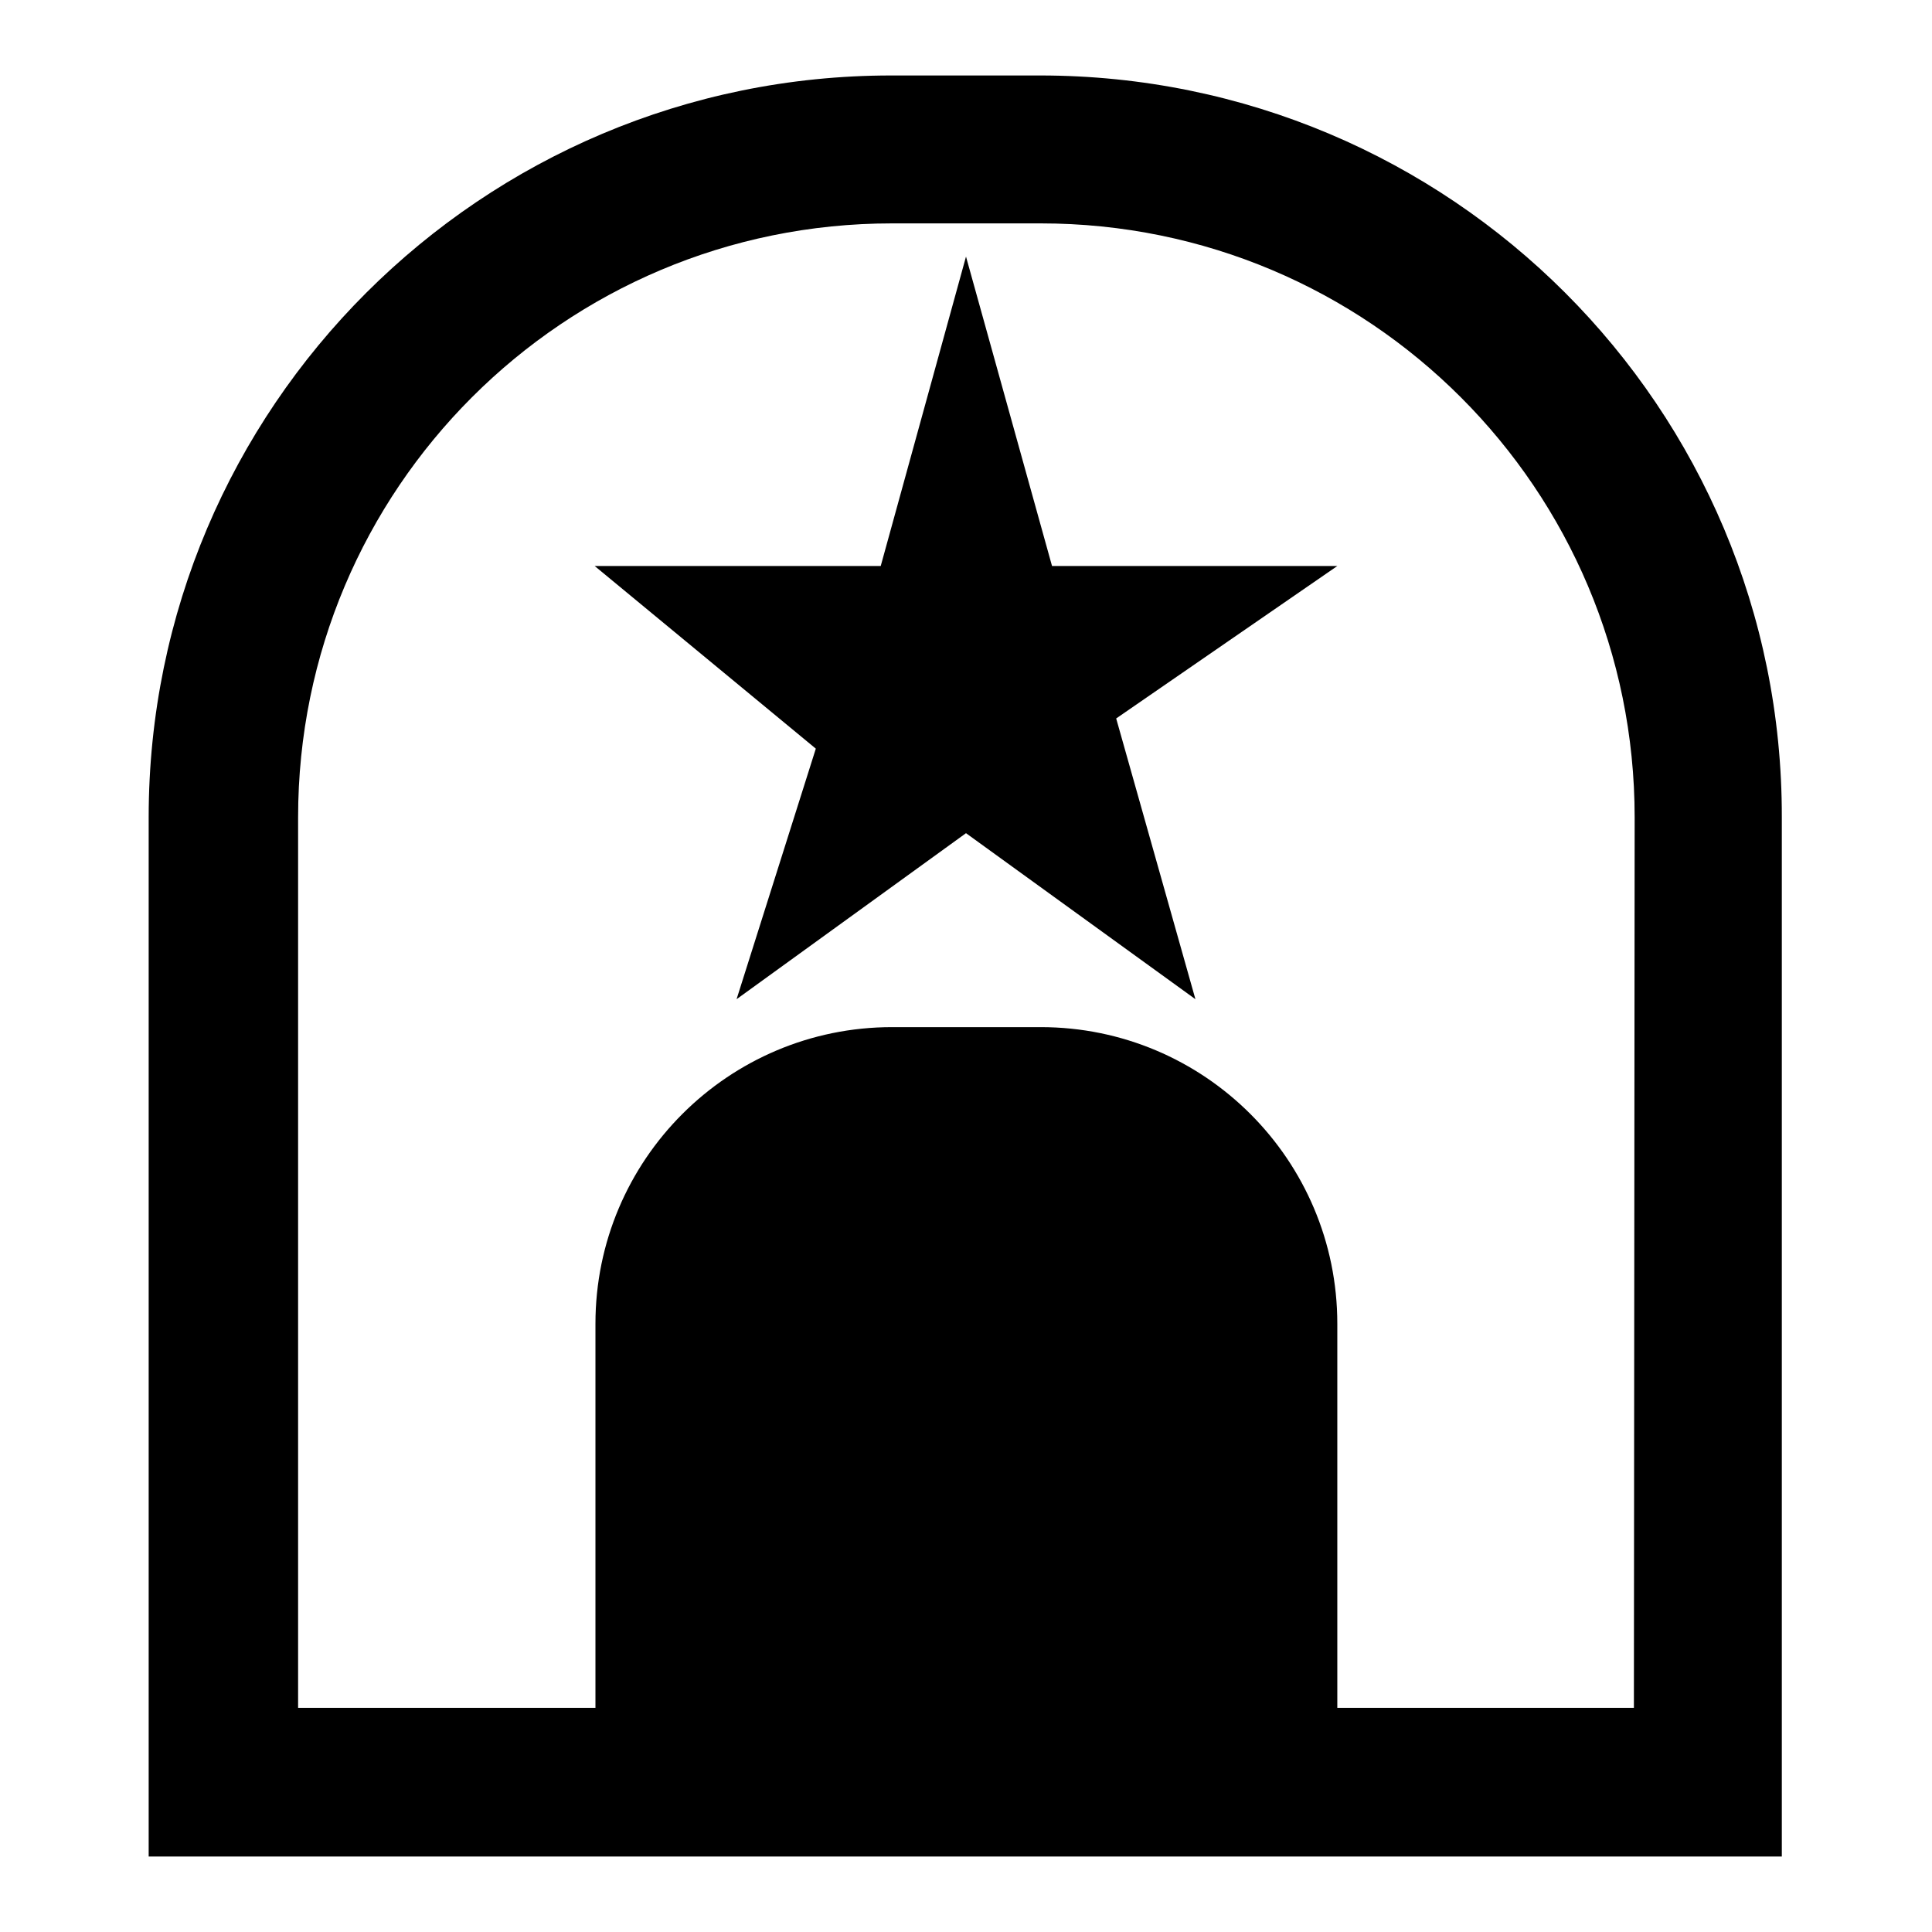 <?xml version="1.0" encoding="utf-8"?>
<!-- Svg Vector Icons : http://www.onlinewebfonts.com/icon -->
<!DOCTYPE svg PUBLIC "-//W3C//DTD SVG 1.1//EN" "http://www.w3.org/Graphics/SVG/1.1/DTD/svg11.dtd">
<svg version="1.1" xmlns="http://www.w3.org/2000/svg" xmlns:xlink="http://www.w3.org/1999/xlink" x="0px" y="0px" viewBox="0 0 256 256" enable-background="new 0 0 256 256" xml:space="preserve">
<g><g><path fill="#000000" d="M128,34l-11.3,41H78.8l29.3,24.2l-10.5,33.2l30.4-22l30.4,22l-10.5-37.2L177.2,75h-37.8L128,34z M137.8,10h-19.7c-54.3,0-98.4,44-98.4,98.3V246h216.4V108.3C236.2,54,192.2,10,137.8,10z M216.5,226.3h-39.3v-50.9c0-21.7-17.6-39.3-39.3-39.3h-19.7c-21.7,0-39.3,17.6-39.3,39.3v50.9H39.5v-118c0-43.5,35.2-78.7,78.7-78.7h19.7c43.5,0,78.7,35.2,78.7,78.7L216.5,226.3L216.5,226.3z"/></g></g>
</svg>